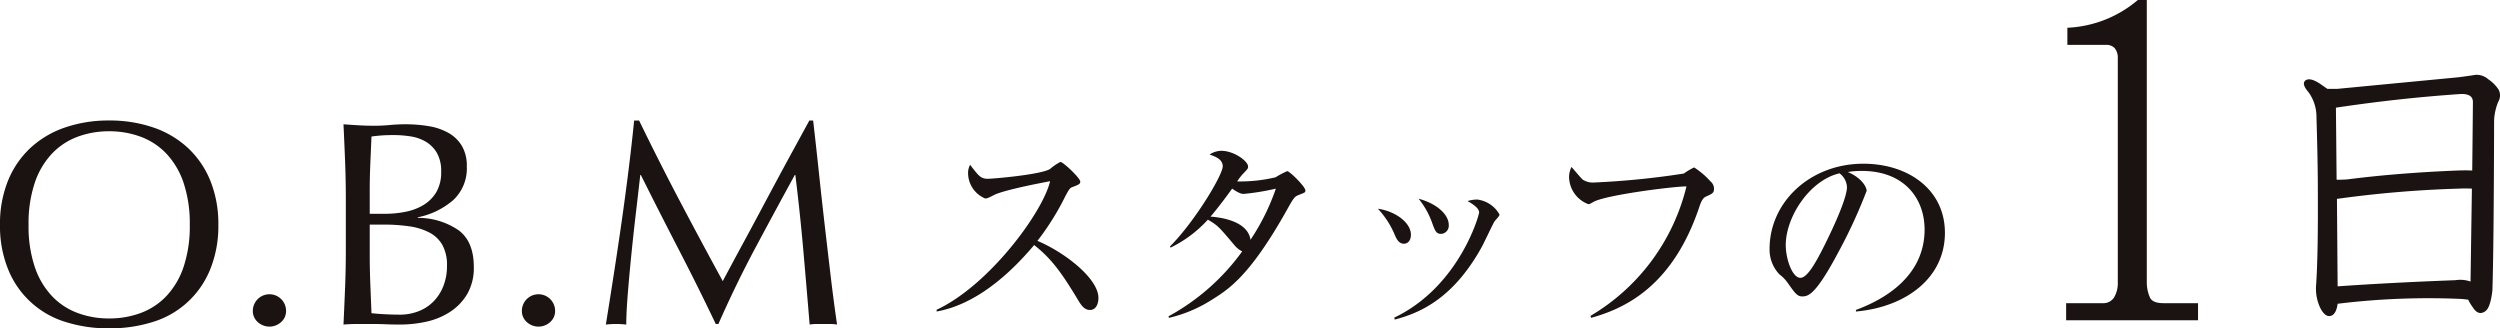 <svg xmlns="http://www.w3.org/2000/svg" xmlns:xlink="http://www.w3.org/1999/xlink" width="343.025" height="45.054" viewBox="0 0 343.025 45.054">
  <defs>
    <clipPath id="clip-path">
      <rect id="長方形_336" data-name="長方形 336" width="343.025" height="45.054" transform="translate(0 0)" fill="none"/>
    </clipPath>
  </defs>
  <g id="グループ_196" data-name="グループ 196" transform="translate(0 0)">
    <g id="グループ_195" data-name="グループ 195" clip-path="url(#clip-path)">
      <path id="パス_2896" data-name="パス 2896" d="M0,30.854a15.716,15.716,0,0,1,1.1-6.061,12.623,12.623,0,0,1,3.08-4.5,13.251,13.251,0,0,1,4.74-2.8,18.267,18.267,0,0,1,6.039-.96,18.4,18.4,0,0,1,6.08.96,13.259,13.259,0,0,1,4.74,2.8,12.648,12.648,0,0,1,3.08,4.5,15.753,15.753,0,0,1,1.1,6.061,15.748,15.748,0,0,1-1.1,6.06,12.341,12.341,0,0,1-7.82,7.24,19.557,19.557,0,0,1-6.08.9,19.41,19.41,0,0,1-6.039-.9,12.341,12.341,0,0,1-7.82-7.24A15.711,15.711,0,0,1,0,30.854m26.039,0a17.515,17.515,0,0,0-.84-5.74,10.9,10.9,0,0,0-2.34-4,9.329,9.329,0,0,0-3.519-2.34,12.345,12.345,0,0,0-4.381-.761,12.217,12.217,0,0,0-4.34.761A9.313,9.313,0,0,0,7.1,21.114a10.888,10.888,0,0,0-2.34,4,17.515,17.515,0,0,0-.84,5.74,17.508,17.508,0,0,0,.84,5.739,10.871,10.871,0,0,0,2.34,4,9.316,9.316,0,0,0,3.519,2.341,12.216,12.216,0,0,0,4.34.76,12.344,12.344,0,0,0,4.381-.76,9.331,9.331,0,0,0,3.519-2.341,10.885,10.885,0,0,0,2.34-4,17.508,17.508,0,0,0,.84-5.739" fill="#1a1311"/>
      <path id="パス_2897" data-name="パス 2897" d="M34.691,42.654a2.28,2.28,0,0,1,4.56,0,2,2,0,0,1-.68,1.54,2.375,2.375,0,0,1-3.2,0,2,2,0,0,1-.68-1.54" fill="#1a1311"/>
      <path id="パス_2898" data-name="パス 2898" d="M47.451,27.373q0-2.638-.1-5.2t-.221-5.12q1.041.081,2.122.141t2.119.059q1.04,0,2.12-.1c.719-.067,1.427-.1,2.12-.1a19.157,19.157,0,0,1,3.24.261,8.158,8.158,0,0,1,2.68.92,5.01,5.01,0,0,1,1.84,1.779,5.319,5.319,0,0,1,.679,2.8,5.935,5.935,0,0,1-1.859,4.64,10.585,10.585,0,0,1-4.86,2.36v.08a9.86,9.86,0,0,1,5.62,1.72q2.059,1.56,2.06,5a7.131,7.131,0,0,1-.92,3.759,7.43,7.43,0,0,1-2.4,2.46,9.857,9.857,0,0,1-3.26,1.321,16.878,16.878,0,0,1-3.541.38c-.638,0-1.286-.014-1.939-.04s-1.3-.04-1.94-.04h-1.94q-.979,0-1.941.08.12-2.559.221-5.1t.1-5.181Zm5.439,1.96a13.846,13.846,0,0,0,2.781-.28,7.527,7.527,0,0,0,2.459-.939,5.119,5.119,0,0,0,1.741-1.76,5.339,5.339,0,0,0,.66-2.78,4.982,4.982,0,0,0-.6-2.62,4.354,4.354,0,0,0-1.52-1.52,5.849,5.849,0,0,0-2.08-.721,15.117,15.117,0,0,0-2.32-.179q-1.041,0-1.759.059t-1.282.141q-.078,1.919-.16,3.8t-.079,3.8v3Zm-2.159,5.561q0,2.038.079,4.04t.16,4.039q.76.083,1.8.141t2.119.059a6.972,6.972,0,0,0,2.461-.439,5.831,5.831,0,0,0,2.06-1.3,6.237,6.237,0,0,0,1.4-2.12,7.421,7.421,0,0,0,.521-2.86,5.688,5.688,0,0,0-.621-2.821,4.349,4.349,0,0,0-1.779-1.719,8.5,8.5,0,0,0-2.78-.861,24.994,24.994,0,0,0-3.62-.239h-1.8Z" fill="#1a1311"/>
      <path id="パス_2899" data-name="パス 2899" d="M71.607,42.654a2.28,2.28,0,0,1,4.56,0,2,2,0,0,1-.68,1.54,2.375,2.375,0,0,1-3.2,0,2,2,0,0,1-.68-1.54" fill="#1a1311"/>
      <path id="パス_2900" data-name="パス 2900" d="M93.271,27.574q2.82,5.359,5.9,11,.4-.76,1.161-2.18t1.759-3.26q1-1.839,2.14-3.98t2.319-4.34q1.18-2.2,2.341-4.32t2.159-3.96h.521q.441,3.84.82,7.42t.78,7.04q.4,3.46.8,6.84t.881,6.7a5.644,5.644,0,0,0-.939-.08h-1.881a5.647,5.647,0,0,0-.94.08q-.441-5.319-.881-10.32t-1.08-10.2h-.08q-2.76,5.042-5.42,10.021t-5.059,10.42H98.21q-2.4-5.04-5.019-10.1t-5.26-10.341h-.08q-.28,2.482-.62,5.381t-.62,5.72q-.282,2.82-.481,5.32t-.2,4.1a12.3,12.3,0,0,0-2.8,0q.521-3.24,1.08-6.84t1.081-7.24q.519-3.639.96-7.18t.76-6.74h.68q2.76,5.68,5.58,11.04" fill="#1a1311"/>
      <path id="パス_2901" data-name="パス 2901" d="M290.109,6.562a1.57,1.57,0,0,0-1.055-.41h-5.39V3.808A15.993,15.993,0,0,0,293.332,0h1.23V38.73a5.071,5.071,0,0,0,.469,2.168c.272.469.879.7,1.816.7h4.746v2.344h-18.1V41.6h5.039a1.738,1.738,0,0,0,1.523-.762,3.834,3.834,0,0,0,.528-2.109V7.851a1.968,1.968,0,0,0-.469-1.289" fill="#1a1311"/>
      <path id="パス_2902" data-name="パス 2902" d="M341,42.711q-.939.656-1.688-.516a6.567,6.567,0,0,1-.656-1.078l-.844-.094a102,102,0,0,0-17.062.657q-.236,1.639-1.125,1.687-.658.046-1.266-1.125a6.18,6.18,0,0,1-.562-3.187q.28-4.124.234-12.7,0-4.078-.188-10.266a5.81,5.81,0,0,0-1.078-3.422q-1.03-1.17-.421-1.641.607-.422,1.921.422.609.422,1.079.75h1.312L337.34,10.6q1.125-.141,2.3-.329a2.416,2.416,0,0,1,1.782.61,5.025,5.025,0,0,1,1.406,1.406,1.711,1.711,0,0,1-.047,1.687,7.514,7.514,0,0,0-.563,2.485q-.047,17.718-.234,23.391-.28,2.389-.984,2.859M320.512,14.773q.047,4.782.094,9.891.7,0,1.453-.047,6.936-.89,15.094-1.219,1.218-.045,2.062,0,.047-4.218.094-9.328.047-1.218-1.64-1.172-8.393.563-17.157,1.875m.141,12.516.094,12q7.405-.516,16.172-.844a4.16,4.16,0,0,1,2.062.188l.188-12.75a17.925,17.925,0,0,0-1.829,0,153.5,153.5,0,0,0-16.687,1.406" fill="#1a1311"/>
      <path id="パス_2903" data-name="パス 2903" d="M149.545,42.531c-.81,0-1.26-.779-1.56-1.26-2.309-3.84-3.69-5.76-6.089-7.649-4.59,5.46-9.15,8.369-13.38,9.119V42.5c7.17-3.33,14.58-13.38,15.57-17.64-.091.03-6.09,1.109-7.68,1.89-.871.45-.99.48-1.23.48a3.784,3.784,0,0,1-2.34-3.3,2.458,2.458,0,0,1,.27-1.32c1.23,1.59,1.47,1.92,2.46,1.92.719,0,7.29-.57,8.52-1.35a6.9,6.9,0,0,1,1.409-.96c.39,0,2.73,2.22,2.73,2.7,0,.33-.209.42-1.17.78-.27.12-.39.33-.84,1.14a36.046,36.046,0,0,1-3.869,6.21c3.66,1.53,8.369,5.129,8.369,7.83,0,.719-.27,1.649-1.17,1.649" fill="#1a1311"/>
      <path id="パス_2904" data-name="パス 2904" d="M178.27,26.721c-.659.271-.69.271-1.889,2.431-4.98,8.789-7.83,10.559-10.14,12a18.757,18.757,0,0,1-5.85,2.46l-.06-.21a30.357,30.357,0,0,0,10.11-8.909,3.2,3.2,0,0,1-1.08-.87c-2.13-2.521-2.281-2.7-3.63-3.481a16.921,16.921,0,0,1-5.129,3.84l-.061-.18c3.27-3.24,7.23-9.75,7.23-10.979,0-.991-1.05-1.35-1.8-1.62a2.952,2.952,0,0,1,1.62-.51c1.71,0,3.659,1.41,3.659,2.16,0,.3-.09.359-.718,1.02a7.587,7.587,0,0,0-.782,1.02,21.012,21.012,0,0,0,5.281-.57,11.523,11.523,0,0,1,1.589-.84c.331,0,2.491,2.13,2.491,2.64,0,.3-.091.3-.841.6m-7.589-.119c-.271,0-.57,0-1.62-.721-1.68,2.34-2.88,3.75-2.97,3.84,1.38.09,5.13.6,5.489,3.181a30.384,30.384,0,0,0,3.481-7.021,33.213,33.213,0,0,1-4.38.721" fill="#1a1311"/>
      <path id="パス_2905" data-name="パス 2905" d="M193.592,32.212c0,.78-.42,1.229-.961,1.229-.75,0-1.049-.719-1.379-1.5a11.963,11.963,0,0,0-2.191-3.3c2.37.33,4.531,1.89,4.531,3.57m-2.281,11.369c8.909-4.26,11.64-14.069,11.64-14.429,0-.6-.93-1.2-1.59-1.56a4.245,4.245,0,0,1,1.35-.21,4.057,4.057,0,0,1,3.029,2.04c0,.18-.059.24-.659.93-.15.18-1.47,3-1.771,3.54-4.079,7.379-8.819,9.12-11.939,9.96Zm7.47-12.749a1.126,1.126,0,0,1-1.02,1.26c-.72,0-.839-.361-1.32-1.68a11.091,11.091,0,0,0-1.8-3.15c2.73.75,4.14,2.31,4.14,3.57" fill="#1a1311"/>
      <path id="パス_2906" data-name="パス 2906" d="M234.16,26.932c-.33.15-.6.3-.96,1.351-3.72,11.219-10.5,14.1-14.88,15.329l-.09-.27a28.437,28.437,0,0,0,13.17-17.76c-1.26-.059-10.83,1.111-12.719,2.1-.48.271-.57.33-.75.33a4.059,4.059,0,0,1-2.64-3.809,3.293,3.293,0,0,1,.33-1.291c.269.271,1.289,1.531,1.56,1.741a2.475,2.475,0,0,0,1.53.389,111.606,111.606,0,0,0,12.329-1.229,8.723,8.723,0,0,1,1.41-.84,10.92,10.92,0,0,1,2.25,1.92,1.31,1.31,0,0,1,.48.989c0,.571-.209.691-1.02,1.05" fill="#1a1311"/>
      <path id="パス_2907" data-name="パス 2907" d="M254.653,42.531c2.19-.84,9.419-3.689,9.419-11.039,0-4.17-2.7-8.04-8.639-8.04a11.508,11.508,0,0,0-1.89.15c2.009.871,2.58,2.13,2.58,2.581a70.158,70.158,0,0,1-3.87,8.4c-3.12,5.88-4.14,6.09-4.98,6.09-.66,0-.99-.45-1.92-1.771a5.235,5.235,0,0,0-1.2-1.259,4.919,4.919,0,0,1-1.351-3.48c0-6.45,5.58-11.7,12.87-11.7,6.15,0,11.19,3.54,11.19,9.48,0,6.24-5.4,10.2-12.21,10.8Zm-9.63-8.909c0,1.92.9,4.5,2.01,4.5.961,0,2.131-2.221,2.76-3.391.96-1.829,3.63-7.259,3.63-9.059a2.521,2.521,0,0,0-1.02-1.89c-4.079.93-7.38,5.97-7.38,9.84" fill="#1a1311"/>
    </g>
  </g>
</svg>
